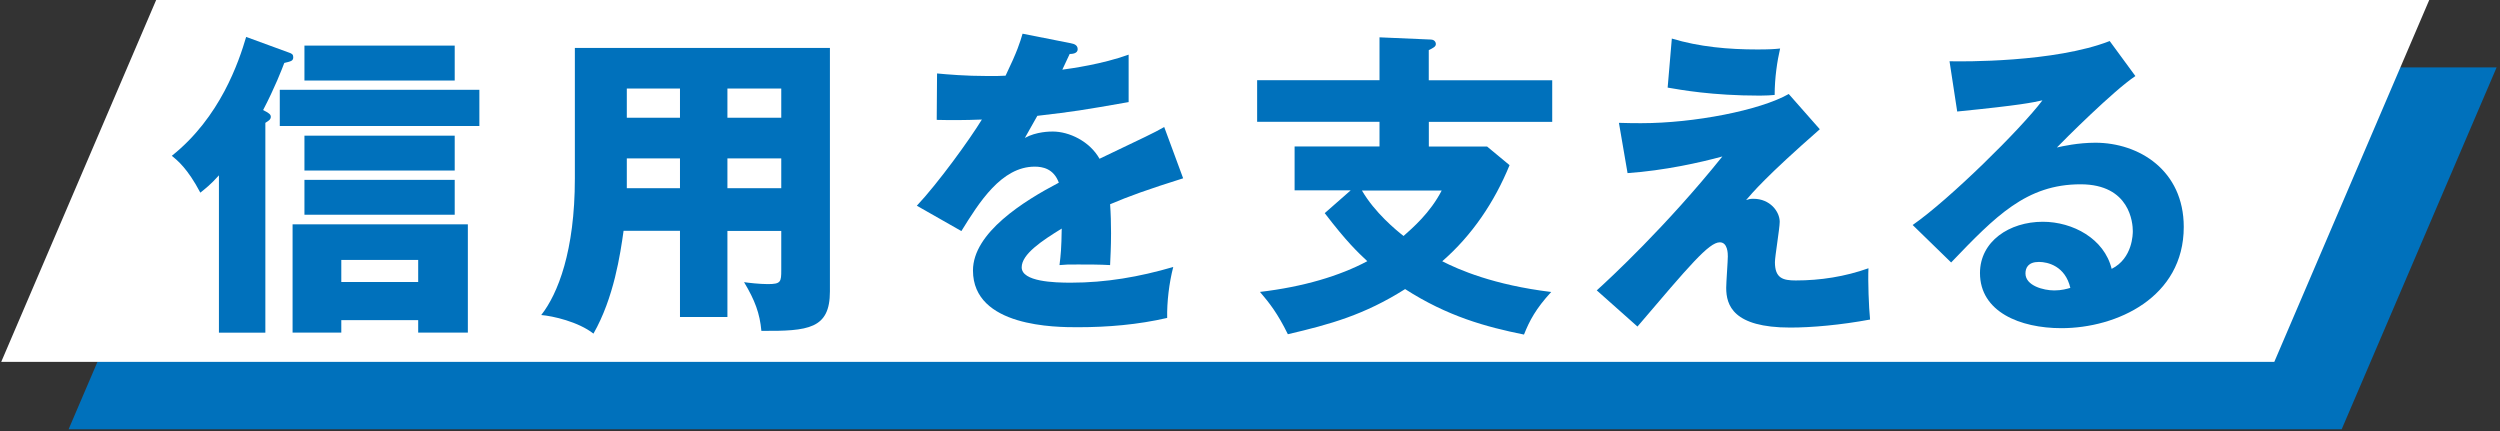 <svg width="371" height="64" viewBox="0 0 371 64" fill="none" xmlns="http://www.w3.org/2000/svg">
<rect x="0" y="0" width="371" height="64" fill="#333333" stroke="none"/>
<path d="M370.499 10H33.174L10.18 63.704H347.505L370.499 10Z" fill="#0071BC"/>
<path d="M360.499 0H23.174L0.18 53.704H337.505L360.499 0Z" fill="white"/>
<path d="M39.379 49.37H32.489V26.02C31.209 27.45 30.489 27.97 29.729 28.59C27.829 24.98 26.309 23.79 25.499 23.12C32.679 17.41 35.439 9.19 36.529 5.48L42.899 7.81C43.329 7.95 43.519 8.1 43.519 8.48C43.519 9.05 43.189 9.1 42.189 9.34C41.809 10.34 40.809 12.95 39.049 16.33C39.859 16.76 40.189 16.95 40.189 17.33C40.189 17.76 39.809 17.95 39.379 18.23V49.37ZM71.139 18.7H41.519V13.33H71.139V18.7ZM50.649 47.51V49.36H43.419V33.29H69.429V49.36H62.059V47.51H50.649ZM67.479 11.95H45.179V6.77H67.479V11.95ZM67.479 25.31H45.179V20.13H67.479V25.31ZM67.479 31.87H45.179V26.69H67.479V31.87ZM62.059 41.85V38.57H50.649V41.85H62.059Z" fill="#0071BC"/>
<path d="M107.949 47.04H100.909V34.25H92.539C92.059 37.67 91.109 44.19 88.069 49.51C85.839 47.75 82.029 46.89 80.319 46.75C82.789 43.61 85.309 37.24 85.309 26.5V7.11H123.159V43.25C123.159 48.81 119.969 49.15 112.989 49.1C112.749 46.49 112.039 44.58 110.419 41.87C111.039 41.97 112.749 42.16 113.939 42.16C115.889 42.16 115.939 41.83 115.939 40.07V34.27H107.949V47.06V47.04ZM100.909 13.14H93.019V17.47H100.909V13.14ZM100.909 23.51H93.019V27.93H100.909V23.51ZM107.949 17.47H115.939V13.14H107.949V17.47ZM107.949 27.93H115.939V23.51H107.949V27.93Z" fill="#0071BC"/>
<path d="M158.979 6.44C159.269 6.49 159.929 6.63 159.929 7.3C159.929 7.97 159.069 8.01 158.739 8.01L157.649 10.34C159.029 10.15 163.549 9.53 167.489 8.11V15.15C160.409 16.39 159.549 16.53 153.939 17.19C153.369 18.19 153.269 18.38 152.089 20.47C153.799 19.52 155.849 19.52 156.229 19.52C158.649 19.52 161.699 20.95 163.169 23.56C170.209 20.18 171.009 19.85 172.769 18.85L175.579 26.46C170.299 28.12 167.539 29.12 164.739 30.31C164.839 31.69 164.879 33.16 164.879 34.59C164.879 36.73 164.789 38.06 164.739 39.34C163.219 39.25 161.509 39.25 159.989 39.25C158.469 39.25 158.179 39.25 157.229 39.34C157.419 37.82 157.519 36.87 157.559 33.92C154.609 35.73 151.619 37.72 151.619 39.67C151.619 41.81 156.469 41.95 158.899 41.95C164.129 41.95 169.069 41.09 174.109 39.62C173.489 42 173.159 44.9 173.209 47.18C168.879 48.18 164.409 48.56 159.939 48.56C156.749 48.56 144.389 48.56 144.389 40.14C144.389 34.53 151.949 29.82 157.129 27.11C156.369 25.02 154.709 24.73 153.559 24.73C148.609 24.73 145.289 30.06 142.669 34.29L136.059 30.53C139.199 27.2 143.949 20.64 145.709 17.74C143.139 17.84 141.049 17.84 139.009 17.79L139.059 10.9C140.529 11.04 143.289 11.28 146.519 11.28C147.899 11.28 148.469 11.28 149.229 11.23C150.989 7.57 151.369 6.29 151.749 5L158.979 6.43V6.44Z" fill="#0071BC"/>
<path d="M230.349 11.91V18.09H212.039V21.75H220.689L224.019 24.51C221.779 29.98 218.459 34.92 214.029 38.77C216.449 40.01 221.639 42.29 230.199 43.33C227.919 45.8 226.969 47.61 226.159 49.65C220.499 48.51 214.799 46.94 208.519 42.9C202.429 46.75 197.389 48.13 191.119 49.6C189.599 46.51 188.409 44.99 186.979 43.32C193.449 42.56 198.819 40.94 202.909 38.76C201.439 37.38 199.869 35.91 196.589 31.63L200.439 28.25H192.119V21.74H204.719V18.08H186.559V11.9H204.719V5.54L212.369 5.87C212.699 5.87 213.079 6.11 213.079 6.54C213.079 6.92 212.699 7.11 212.029 7.44V11.91H230.339H230.349ZM202.109 28.27C204.009 31.55 207.199 34.17 208.289 35.02C209.619 33.83 212.239 31.6 213.949 28.27H202.109Z" fill="#0071BC"/>
<path d="M270.059 19.18C261.979 26.26 260.079 28.59 259.119 29.69C259.549 29.55 259.689 29.5 260.209 29.5C262.679 29.5 264.109 31.4 264.109 32.92C264.109 33.87 263.399 38.05 263.399 38.91C263.399 41.29 264.589 41.62 266.489 41.62C270.149 41.62 273.809 41.05 277.279 39.81C277.189 41.62 277.329 45.61 277.519 47.42C273.149 48.23 268.869 48.61 265.679 48.61C257.169 48.61 256.169 45.28 256.169 42.71C256.169 41.95 256.409 38.72 256.409 38.05C256.409 37.67 256.409 35.96 255.219 35.96C253.599 35.96 250.699 39.43 242.999 48.46L236.959 43.09C238.769 41.47 247.329 33.53 255.599 23.22C252.319 24.12 246.989 25.31 241.529 25.69L240.249 18.23C241.819 18.28 242.579 18.28 243.579 18.28C251.379 18.28 261.169 16.38 265.449 13.95L270.059 19.18ZM248.089 5.72C252.179 6.96 256.509 7.34 260.789 7.34C262.499 7.34 263.359 7.29 264.169 7.2C263.739 9.05 263.359 11.57 263.359 14.09C262.789 14.14 262.119 14.19 261.169 14.19C254.039 14.19 249.429 13.33 247.479 13L248.099 5.73L248.089 5.72Z" fill="#0071BC"/>
<path d="M316.889 11.29C313.659 13.43 306.289 20.8 305.239 21.89C306.049 21.7 308.379 21.18 310.949 21.18C317.419 21.18 324.069 25.27 324.069 33.68C324.069 44.14 314.129 48.7 305.909 48.7C299.779 48.7 293.829 46.28 293.829 40.52C293.829 35.81 298.199 32.91 303.149 32.91C307.619 32.91 312.279 35.43 313.369 39.9C316.509 38.33 316.509 34.67 316.509 34.29C316.509 33.15 316.129 27.35 308.759 27.35C300.719 27.35 296.159 32.06 289.549 38.95L283.839 33.39C289.309 29.59 299.909 19.13 303.099 14.89C301.579 15.22 299.959 15.6 290.449 16.55L289.309 9.09C291.159 9.14 304.909 9.28 313.079 6.09L316.879 11.27L316.889 11.29ZM302.579 38.87C300.959 38.87 300.579 39.77 300.579 40.58C300.579 42.39 303.239 43.1 304.859 43.1C305.949 43.1 306.759 42.86 307.239 42.72C306.479 39.49 303.909 38.87 302.579 38.87Z" fill="#0071BC"/>
</svg>
